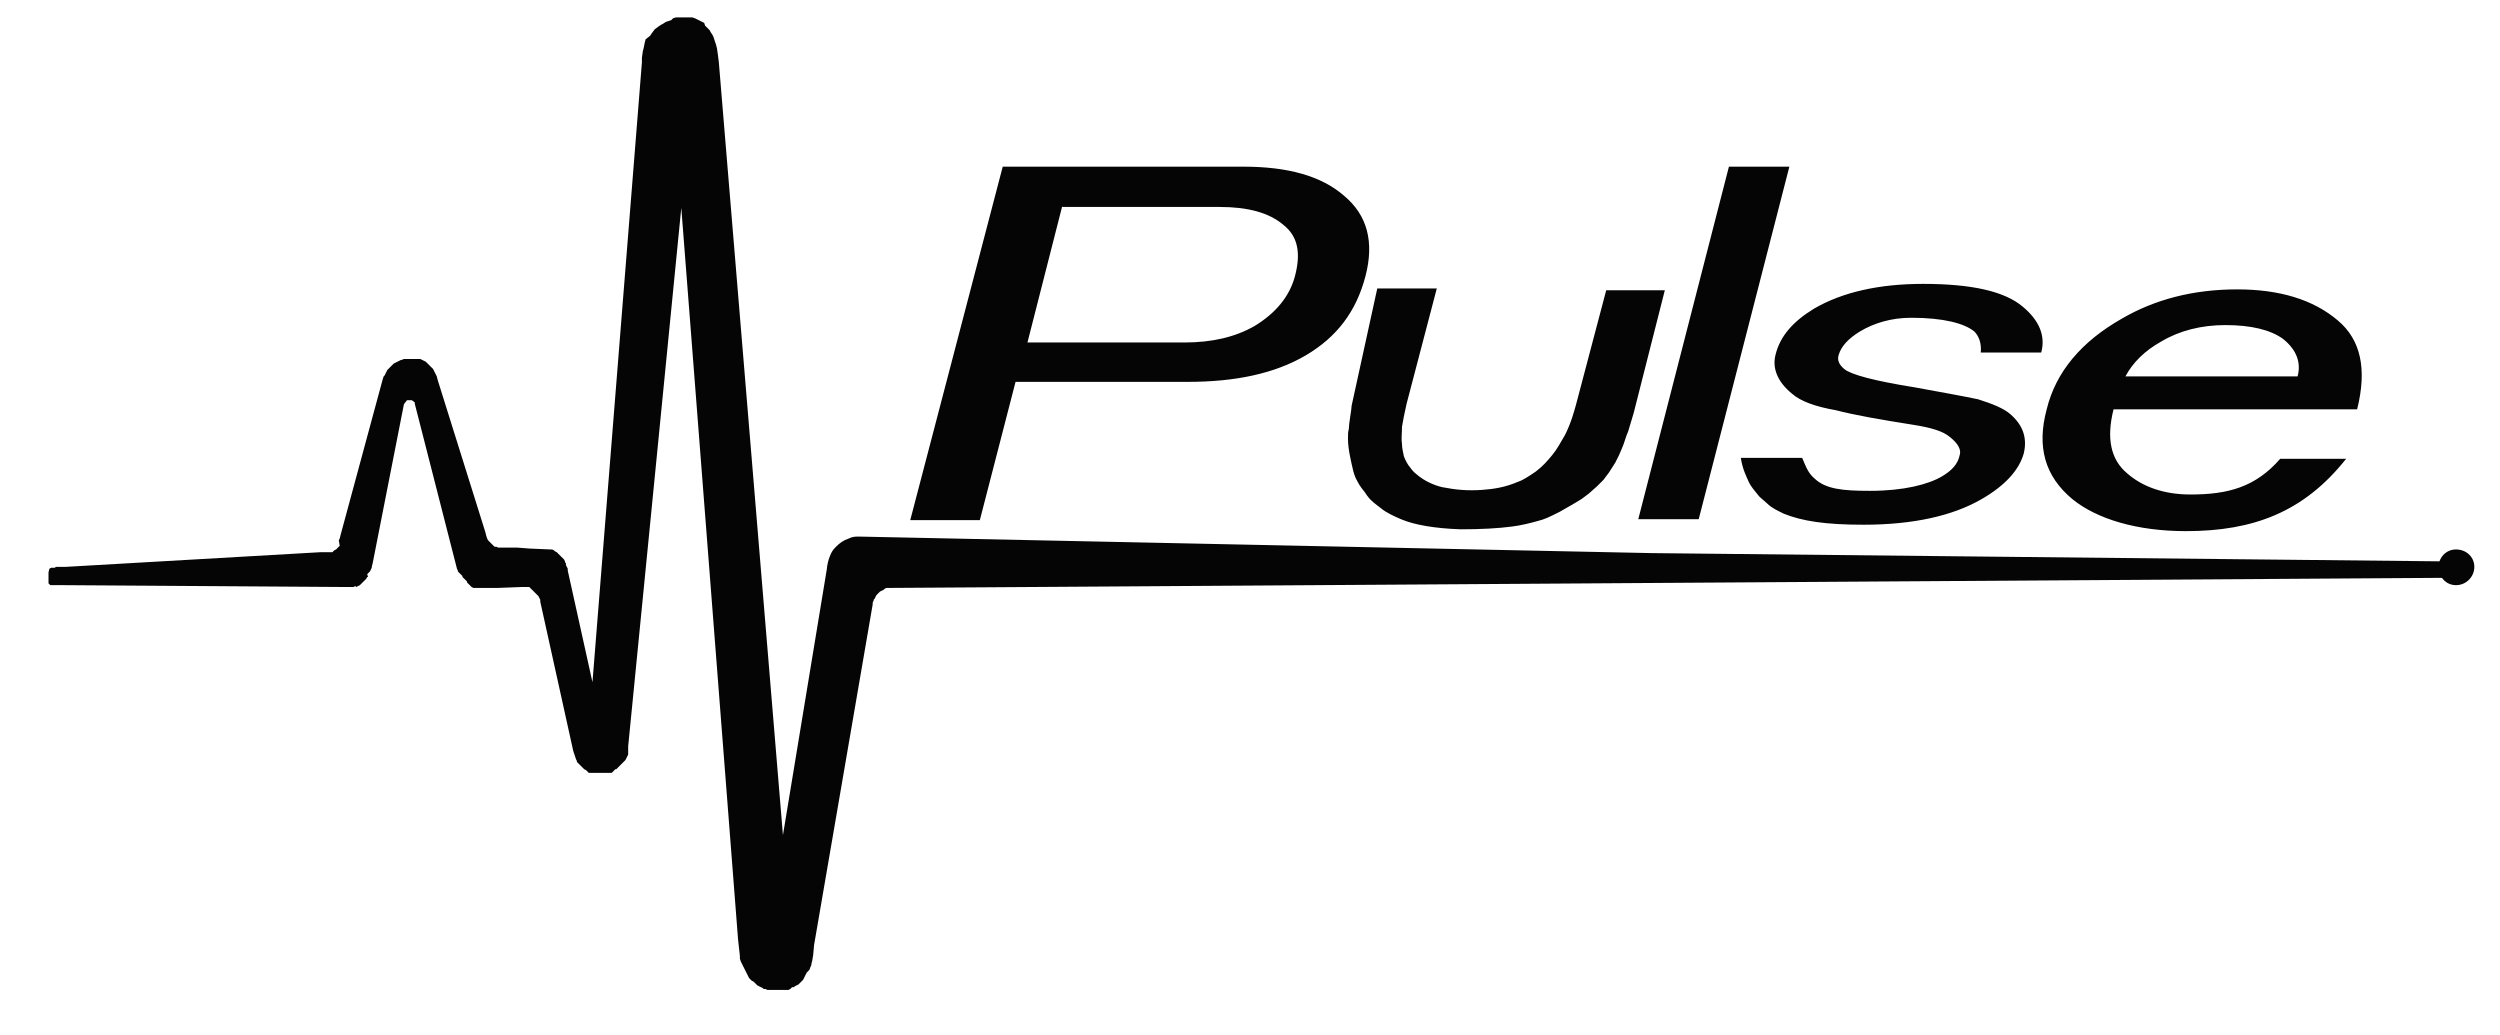 <svg width="273" height="113" viewBox="0 0 273 113" fill="none" xmlns="http://www.w3.org/2000/svg">
<path fill-rule="evenodd" clip-rule="evenodd" d="M5.397 62.1L5.597 62H5.697H5.797H5.897H5.997L6.097 61.9H6.197H6.297H6.397H6.497H6.597H6.697H6.797H6.897H6.997H7.097H7.197L34.997 60.3H35.697H35.897H35.997H36.097H36.197H36.297L36.397 60.2L36.497 60.1L36.697 60L36.797 59.9L36.897 59.8L36.997 59.7L37.097 59.6L36.997 59L37.097 58.8L37.197 58.4L41.797 41.4L41.897 41.1L41.997 41L42.097 40.8L42.197 40.6L42.297 40.4L42.497 40.2L42.697 40L42.997 39.7L43.197 39.6L43.397 39.5L43.597 39.4L43.797 39.3H43.897L44.097 39.2H44.297H44.397H44.597H44.797H44.997H45.197H45.297H45.497H45.697H45.797H45.897L46.097 39.3L46.297 39.4L46.497 39.5L46.597 39.6L46.697 39.7L46.797 39.8L46.997 40L47.097 40.1L47.297 40.3L47.397 40.5L47.497 40.7L47.697 41.1L47.797 41.5L52.997 58.1L53.097 58.5L53.197 58.8L53.297 59L53.397 59.1L53.497 59.2L53.597 59.3L53.697 59.4L53.797 59.5L53.897 59.6L53.997 59.7H54.097H54.197L54.397 59.8H54.497H54.697H54.997H55.497H55.897H56.497L57.797 59.9L60.097 60H60.297L60.497 60.1L60.597 60.2L60.797 60.3L60.897 60.4L60.997 60.5L61.097 60.6L61.197 60.7L61.297 60.8L61.397 60.9L61.497 61L61.597 61.1L61.697 61.3V61.4L61.797 61.5V61.6V61.7L61.897 61.9L61.997 62.1V62.3L64.697 74.5L70.097 6.8V6.3L70.197 5.6L70.297 5.2L70.397 4.7L70.497 4.3L70.997 3.9L71.197 3.6L71.497 3.2L71.897 2.9L72.197 2.7L72.397 2.6L72.697 2.4L72.997 2.3L73.297 2.2L73.497 2L73.797 1.9H74.097H74.397H74.597H74.797H74.997H75.197H75.397H75.597L75.897 2L76.097 2.1L76.297 2.2L76.497 2.3L76.697 2.4L76.897 2.5L76.997 2.8L77.197 3L77.297 3.1L77.497 3.3L77.597 3.5L77.797 3.8L77.897 4L77.997 4.3L78.097 4.6L78.197 4.9L78.297 5.3L78.397 6L78.497 6.8L85.497 91.2L90.297 62.1C90.297 61.8 90.497 61 90.597 60.8C90.797 60.3 90.897 60.1 91.297 59.7C91.697 59.3 92.097 59 92.697 58.8C92.897 58.7 93.197 58.6 93.497 58.6H93.797H94.097L180.397 60.4L266.697 61.3H266.797H266.997H267.097H267.197H267.297H267.397H267.497H267.597H267.697H267.797L267.897 61.4L267.997 61.5H268.097L268.197 61.6L268.297 61.7L268.397 61.8L268.497 61.9V62V62.1V62.2V62.3V62.4V62.5V62.6L268.397 62.7L268.297 62.8L268.197 62.9L268.097 63L267.997 63.1H267.897H267.797H267.697H267.597H267.497H267.397H267.197H267.097H266.997H266.897H266.797H266.697L97.397 64.2H97.197H97.097H96.997H96.797L96.597 64.3L96.497 64.4L96.297 64.5L96.097 64.6L95.897 64.8L95.797 64.9L95.697 65L95.597 65.2L95.497 65.4L95.397 65.5V65.6L95.297 65.8V65.9V66L88.897 103.2L88.797 104.3L88.697 104.9L88.597 105.3V105.4L88.497 105.6L88.397 105.9L88.297 106L88.197 106.1L88.097 106.2L87.997 106.4L87.897 106.6L87.797 106.8L87.697 107L87.497 107.2L87.397 107.3L87.297 107.4L87.197 107.5L86.997 107.6L86.797 107.7L86.697 107.8H86.597H86.497L86.397 107.9L86.297 108L86.097 108.1H85.997H85.897H85.797H85.597H85.497H85.397H85.297H85.097H84.997H84.797H84.697H84.597H84.497H84.397H84.297H84.197H84.097H83.997H83.797L83.597 108H83.497H83.397L83.297 107.9L83.097 107.8L82.897 107.7L82.697 107.6L82.597 107.5L82.497 107.4L82.297 107.2L82.097 107.1L81.897 106.9L81.797 106.8L81.697 106.6L81.597 106.4L81.497 106.2L81.397 106L81.297 105.8L81.197 105.6L81.097 105.4L80.997 105.2L80.897 105L80.797 104.7V104.4L80.697 103.5L80.597 102.6L74.397 22.7L68.597 81.5V81.8V82V82.2V82.4L68.497 82.6L68.397 82.8L68.297 83L67.997 83.3L67.897 83.4L67.697 83.6L67.597 83.7L67.497 83.8L67.397 83.9L67.297 84H67.197L67.097 84.1L66.997 84.2L66.897 84.3L66.797 84.4H66.697H66.597H66.397H66.297H66.097H65.997H65.797H65.597H65.397H65.197H64.997H64.797H64.697H64.597H64.497H64.397H64.297L64.197 84.3L63.997 84.1L63.797 84L63.697 83.9L63.597 83.8L63.497 83.7L63.397 83.6L63.297 83.5L63.197 83.4L63.097 83.3L62.997 83.2V83.1L62.897 82.9L62.797 82.6L62.697 82.3L62.597 82L58.997 65.7V65.6V65.5L58.897 65.3L58.797 65.1L58.697 65L58.597 64.9L58.497 64.8L58.397 64.7L58.297 64.6L58.197 64.5L57.997 64.3L57.897 64.2L57.797 64.1H57.697H57.597H57.397H57.197H56.997L54.397 64.2H53.297H52.997H52.797H52.697H52.597H52.497H52.397H52.297H52.197H52.097H51.997H51.897H51.797H51.697L51.497 64.1L51.397 64L51.297 63.9L51.197 63.8L51.097 63.7L50.997 63.6V63.5L50.897 63.4L50.697 63.2L50.597 63.1L50.497 63V62.9L50.397 62.8L50.297 62.7L50.197 62.6L50.097 62.5L49.997 62.4V62.3L49.897 62.1L49.797 61.7L45.297 44.1V44C45.297 43.9 45.297 43.9 45.197 43.9C45.197 43.9 45.197 43.8 45.097 43.8C44.997 43.7 44.997 43.7 44.897 43.7C44.797 43.7 44.797 43.7 44.797 43.7C44.697 43.7 44.697 43.7 44.697 43.7C44.597 43.7 44.597 43.7 44.497 43.7C44.397 43.7 44.397 43.8 44.297 43.9L44.197 44C44.197 44.1 44.097 44.1 44.097 44.2L40.697 61.5L40.597 61.9V62L40.497 62.2L40.397 62.4L40.297 62.5L40.197 62.6L40.097 62.7L40.197 63H40.097L39.997 63.2L39.797 63.4L39.697 63.5L39.597 63.6L39.497 63.7L39.397 63.8L39.297 63.9L39.097 64L38.897 64.1L38.797 64L38.597 64.1H38.397H38.297H38.197H38.097H37.997H37.897H37.797H37.697H37.497L7.097 63.9H6.897H6.797H6.697H6.597H6.497H6.397H6.297H6.197H6.097H5.997H5.897H5.797H5.697H5.597H5.497L5.397 63.8L5.297 63.7V63.6V63.5V63.4V63.3V63.2V63.1V63V62.9V62.8V62.7V62.6V62.5L5.397 62.1Z" fill="#050505"/>
<path d="M109.498 18.2H135.798C140.598 18.2 144.298 19.2 146.798 21.4C149.298 23.5 150.098 26.4 149.098 30.2C148.098 34 145.998 36.8 142.598 38.8C139.198 40.8 134.898 41.7 129.698 41.7H110.898L106.998 56.8H99.398L109.498 18.2ZM115.998 22.5L112.198 37.4H129.298C132.398 37.4 134.898 36.8 136.998 35.6C139.298 34.2 140.798 32.4 141.398 30.2C142.098 27.6 141.698 25.8 140.198 24.6C138.598 23.2 136.198 22.6 133.198 22.6H115.998V22.5ZM150.398 31.5H156.898L153.598 44.1L153.298 45.5L153.098 46.6C153.098 47.4 152.998 47.9 153.098 48.5C153.098 48.9 153.198 49.3 153.298 49.8C153.398 50.1 153.598 50.5 153.798 50.8C154.098 51.2 154.298 51.5 154.698 51.8C155.498 52.5 156.598 53 157.498 53.2C158.998 53.5 160.298 53.6 161.798 53.5C163.198 53.4 164.398 53.2 165.798 52.6C166.398 52.4 167.098 51.9 167.698 51.5C168.498 50.9 168.998 50.3 169.498 49.7C169.998 49.1 170.498 48.2 170.898 47.5C171.598 46.1 171.898 44.9 172.098 44.2L175.398 31.7H181.798L178.398 45.1L177.798 47.1L177.598 47.6L177.298 48.5L177.098 49L176.798 49.7L176.398 50.5L175.698 51.6L175.098 52.4L174.398 53.1L173.498 53.9L172.698 54.5L171.698 55.1L170.298 55.9C169.098 56.5 168.698 56.7 167.898 56.9C167.198 57.1 165.998 57.4 165.098 57.5C163.598 57.7 161.698 57.8 159.498 57.8C156.598 57.7 154.398 57.3 152.998 56.7C152.298 56.4 151.398 56 150.798 55.5C150.698 55.4 150.098 55 149.698 54.6C149.398 54.3 149.198 54 148.998 53.7C148.498 53.1 148.298 52.7 148.198 52.5C147.998 52.2 147.798 51.6 147.698 51.1C147.598 50.7 147.498 50.2 147.398 49.7C147.298 49.2 147.198 48.5 147.198 47.9C147.198 47.4 147.198 47.2 147.298 46.8C147.298 46.2 147.598 44.7 147.598 44.3L150.398 31.5ZM188.798 18.2H195.398L185.498 56.7H178.898L188.798 18.2ZM193.898 38.7C194.398 36.7 195.798 35.1 198.098 33.7C201.198 31.9 205.198 31 209.998 31C215.298 31 218.898 31.8 220.898 33.5C222.698 35 223.398 36.7 222.898 38.5H216.298C216.398 37.5 216.098 36.7 215.598 36.2C214.498 35.3 212.198 34.7 208.698 34.7C206.498 34.7 204.598 35.3 203.098 36.2C201.798 37 201.098 37.8 200.798 38.7C200.598 39.3 200.798 39.8 201.398 40.3C202.098 40.9 204.698 41.6 209.098 42.3C211.798 42.8 214.098 43.2 215.998 43.6C217.598 44.1 218.798 44.6 219.498 45.2C220.898 46.4 221.398 47.8 220.998 49.5C220.498 51.3 218.998 53 216.398 54.5C213.298 56.3 208.998 57.3 203.498 57.3C199.298 57.3 196.798 56.9 194.798 56.1C194.198 55.8 193.498 55.5 192.998 55C192.798 54.8 192.398 54.5 192.098 54.2C191.598 53.6 191.198 53.1 190.998 52.7C190.698 52 190.298 51.3 190.098 50H196.798C197.298 51.2 197.498 51.7 198.198 52.3C199.398 53.4 201.198 53.6 204.198 53.6C207.898 53.6 210.598 52.9 212.098 52C213.098 51.4 213.798 50.7 213.998 49.7C214.198 49.1 213.798 48.4 212.898 47.7C212.198 47.1 210.898 46.7 208.998 46.4C205.198 45.8 202.398 45.3 200.498 44.8C198.198 44.4 196.598 43.8 195.698 43C194.098 41.7 193.498 40.2 193.898 38.7ZM223.498 44.7C224.498 40.6 227.298 37.3 231.698 34.8C235.298 32.7 239.498 31.6 244.298 31.6C248.898 31.6 252.598 32.7 255.298 35C257.798 37.1 258.498 40.3 257.398 44.7H230.798C229.998 47.9 230.498 50.2 232.298 51.7C233.898 53.1 236.198 54 239.198 54C243.298 54 246.298 53.2 248.998 50.1H256.198C251.598 55.9 246.098 58 238.698 58C233.398 58 228.998 56.7 226.298 54.5C223.298 52 222.398 48.8 223.498 44.7ZM242.998 35.5C240.398 35.5 237.998 36.1 235.998 37.3C234.198 38.3 232.898 39.6 232.098 41.1H250.898C251.298 39.6 250.798 38.2 249.298 37C247.898 36 245.798 35.5 242.998 35.5Z" fill="#050505"/>
<path fill-rule="evenodd" clip-rule="evenodd" d="M268.197 63.9C269.297 63.9 270.197 63 270.197 61.9C270.197 60.8 269.297 60 268.197 60C267.097 60 266.297 60.9 266.297 61.9C266.297 63 267.097 63.9 268.197 63.9Z" fill="#050505"/>
</svg>
